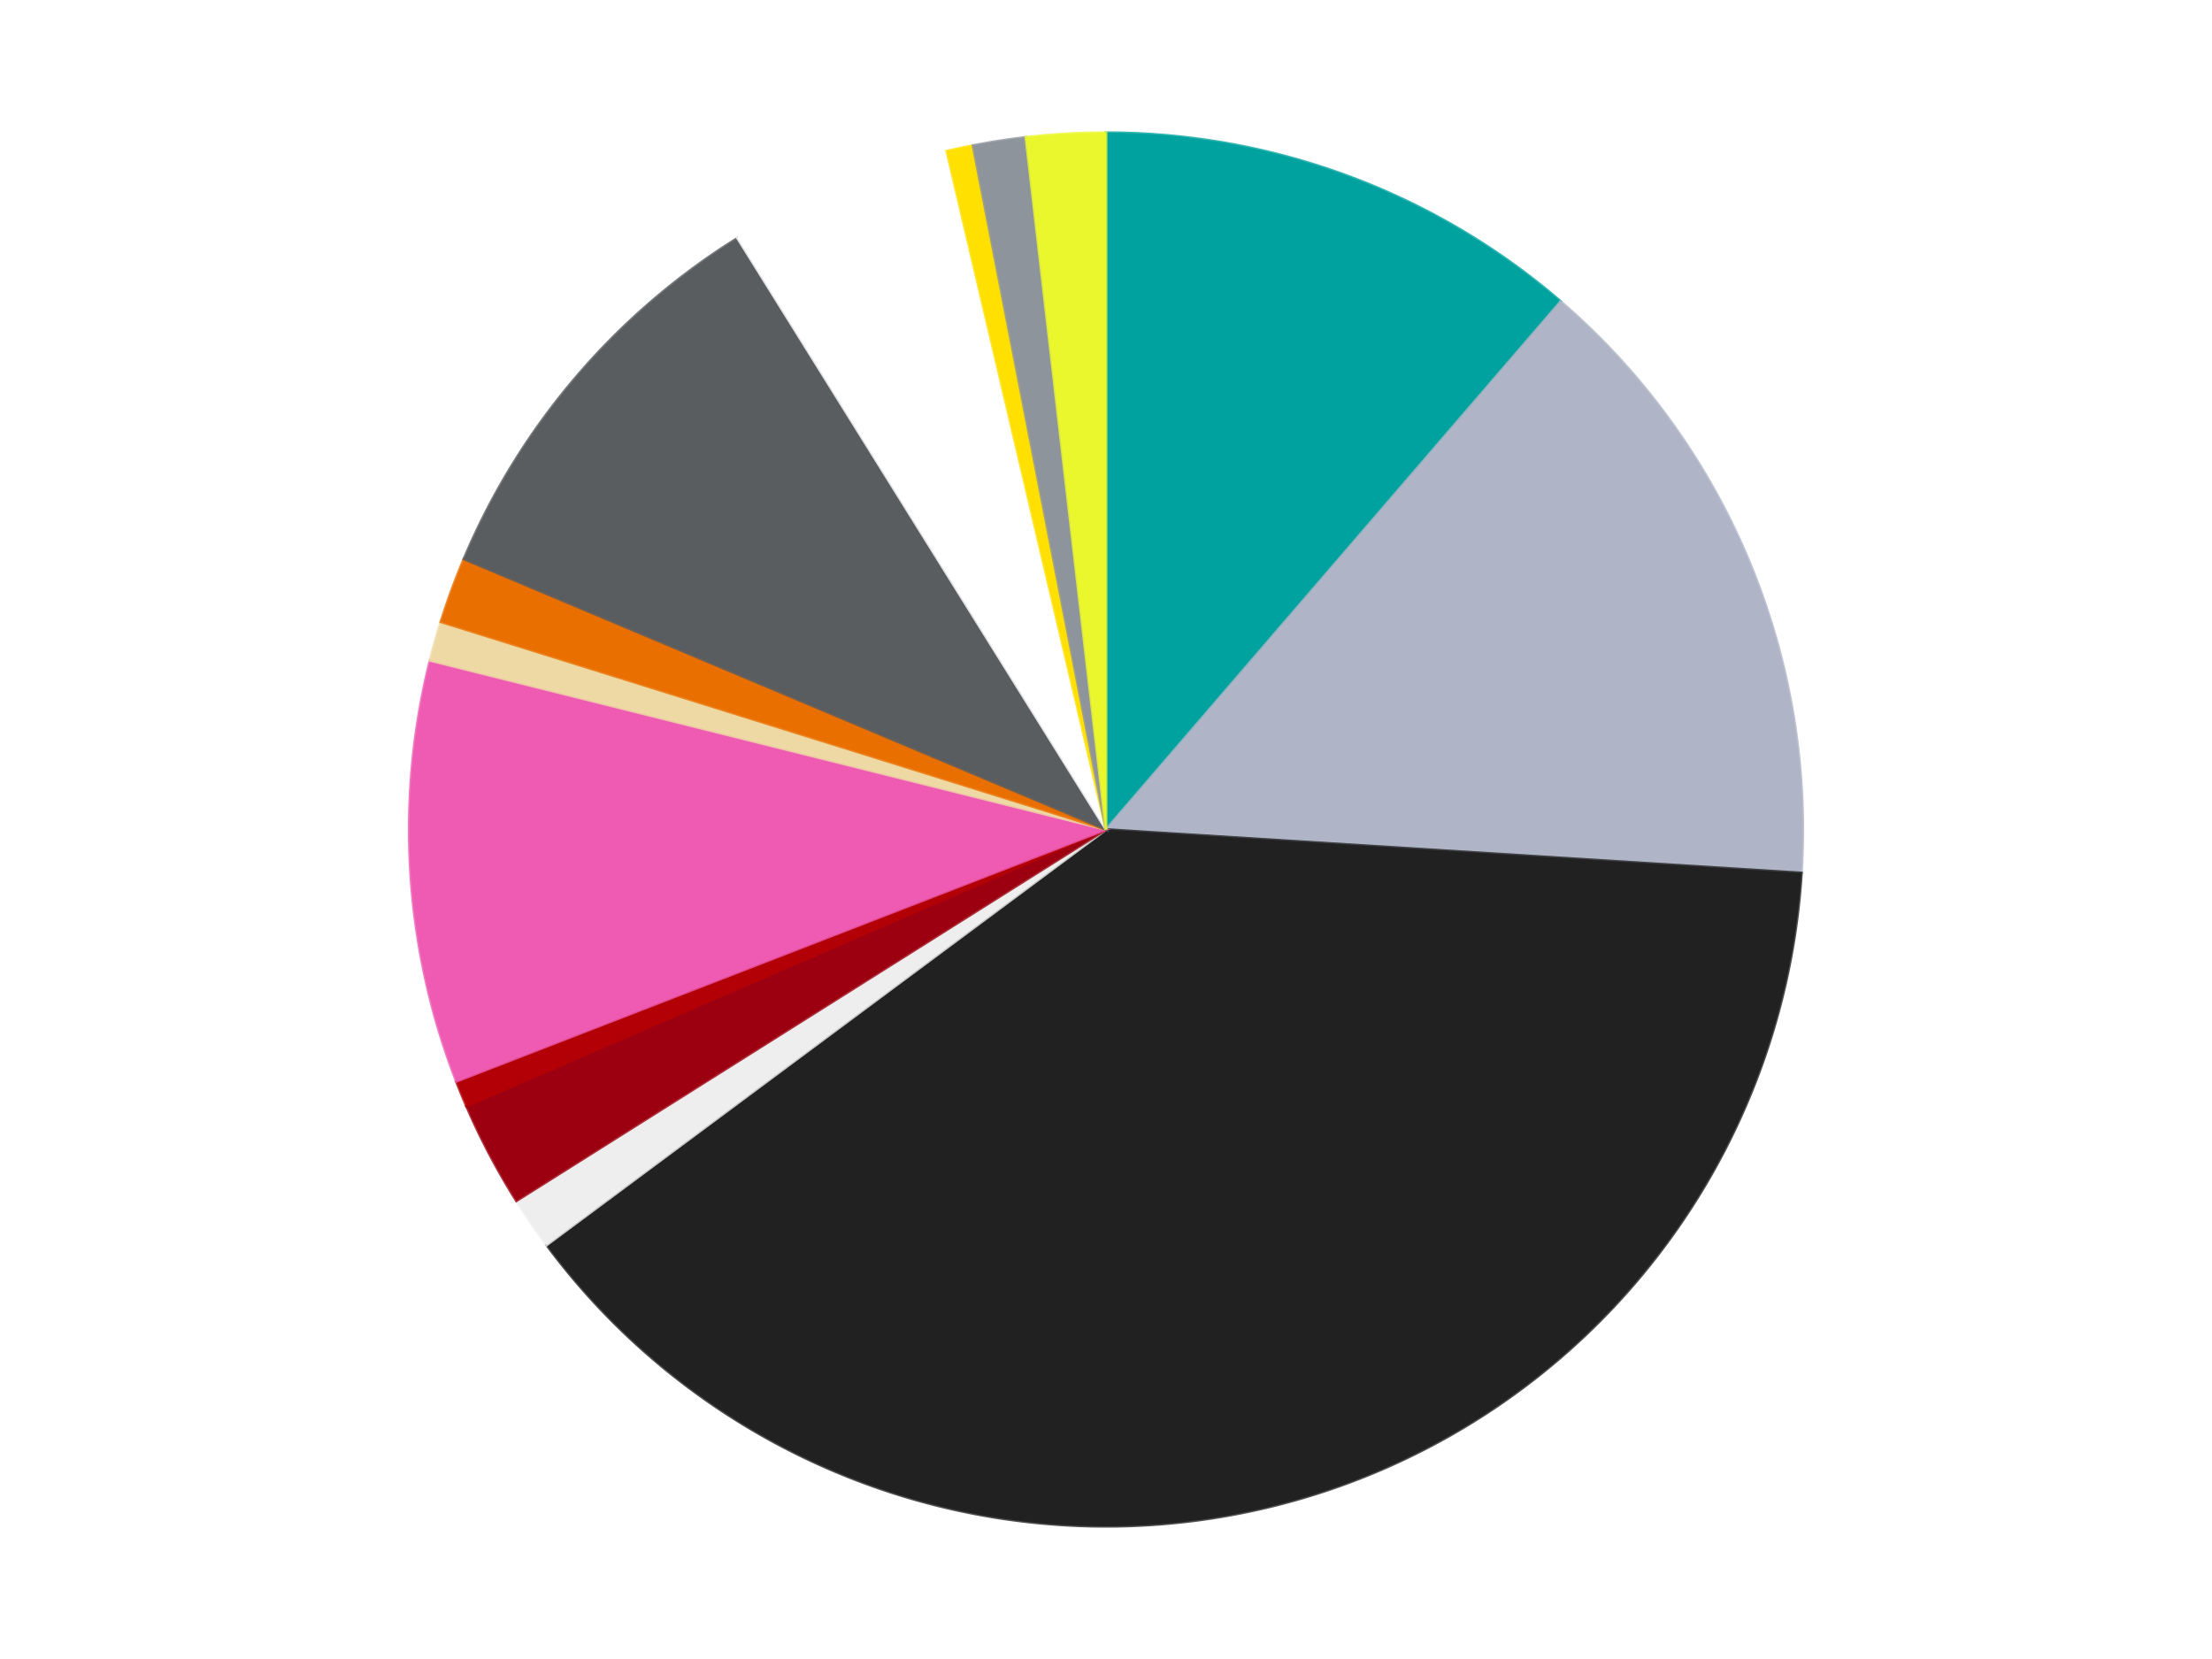 <?xml version='1.0' encoding='utf-8'?>
<svg xmlns="http://www.w3.org/2000/svg" xmlns:xlink="http://www.w3.org/1999/xlink" id="chart-49489d40-ea46-4aef-a5b8-ebfe2c2b139c" class="pygal-chart" viewBox="0 0 800 600"><!--Generated with pygal 3.0.4 (lxml) ©Kozea 2012-2016 on 2024-07-06--><!--http://pygal.org--><!--http://github.com/Kozea/pygal--><defs><style type="text/css">#chart-49489d40-ea46-4aef-a5b8-ebfe2c2b139c{-webkit-user-select:none;-webkit-font-smoothing:antialiased;font-family:Consolas,"Liberation Mono",Menlo,Courier,monospace}#chart-49489d40-ea46-4aef-a5b8-ebfe2c2b139c .title{font-family:Consolas,"Liberation Mono",Menlo,Courier,monospace;font-size:16px}#chart-49489d40-ea46-4aef-a5b8-ebfe2c2b139c .legends .legend text{font-family:Consolas,"Liberation Mono",Menlo,Courier,monospace;font-size:14px}#chart-49489d40-ea46-4aef-a5b8-ebfe2c2b139c .axis text{font-family:Consolas,"Liberation Mono",Menlo,Courier,monospace;font-size:10px}#chart-49489d40-ea46-4aef-a5b8-ebfe2c2b139c .axis text.major{font-family:Consolas,"Liberation Mono",Menlo,Courier,monospace;font-size:10px}#chart-49489d40-ea46-4aef-a5b8-ebfe2c2b139c .text-overlay text.value{font-family:Consolas,"Liberation Mono",Menlo,Courier,monospace;font-size:16px}#chart-49489d40-ea46-4aef-a5b8-ebfe2c2b139c .text-overlay text.label{font-family:Consolas,"Liberation Mono",Menlo,Courier,monospace;font-size:10px}#chart-49489d40-ea46-4aef-a5b8-ebfe2c2b139c .tooltip{font-family:Consolas,"Liberation Mono",Menlo,Courier,monospace;font-size:14px}#chart-49489d40-ea46-4aef-a5b8-ebfe2c2b139c text.no_data{font-family:Consolas,"Liberation Mono",Menlo,Courier,monospace;font-size:64px}
#chart-49489d40-ea46-4aef-a5b8-ebfe2c2b139c{background-color:transparent}#chart-49489d40-ea46-4aef-a5b8-ebfe2c2b139c path,#chart-49489d40-ea46-4aef-a5b8-ebfe2c2b139c line,#chart-49489d40-ea46-4aef-a5b8-ebfe2c2b139c rect,#chart-49489d40-ea46-4aef-a5b8-ebfe2c2b139c circle{-webkit-transition:150ms;-moz-transition:150ms;transition:150ms}#chart-49489d40-ea46-4aef-a5b8-ebfe2c2b139c .graph &gt; .background{fill:transparent}#chart-49489d40-ea46-4aef-a5b8-ebfe2c2b139c .plot &gt; .background{fill:transparent}#chart-49489d40-ea46-4aef-a5b8-ebfe2c2b139c .graph{fill:rgba(0,0,0,.87)}#chart-49489d40-ea46-4aef-a5b8-ebfe2c2b139c text.no_data{fill:rgba(0,0,0,1)}#chart-49489d40-ea46-4aef-a5b8-ebfe2c2b139c .title{fill:rgba(0,0,0,1)}#chart-49489d40-ea46-4aef-a5b8-ebfe2c2b139c .legends .legend text{fill:rgba(0,0,0,.87)}#chart-49489d40-ea46-4aef-a5b8-ebfe2c2b139c .legends .legend:hover text{fill:rgba(0,0,0,1)}#chart-49489d40-ea46-4aef-a5b8-ebfe2c2b139c .axis .line{stroke:rgba(0,0,0,1)}#chart-49489d40-ea46-4aef-a5b8-ebfe2c2b139c .axis .guide.line{stroke:rgba(0,0,0,.54)}#chart-49489d40-ea46-4aef-a5b8-ebfe2c2b139c .axis .major.line{stroke:rgba(0,0,0,.87)}#chart-49489d40-ea46-4aef-a5b8-ebfe2c2b139c .axis text.major{fill:rgba(0,0,0,1)}#chart-49489d40-ea46-4aef-a5b8-ebfe2c2b139c .axis.y .guides:hover .guide.line,#chart-49489d40-ea46-4aef-a5b8-ebfe2c2b139c .line-graph .axis.x .guides:hover .guide.line,#chart-49489d40-ea46-4aef-a5b8-ebfe2c2b139c .stackedline-graph .axis.x .guides:hover .guide.line,#chart-49489d40-ea46-4aef-a5b8-ebfe2c2b139c .xy-graph .axis.x .guides:hover .guide.line{stroke:rgba(0,0,0,1)}#chart-49489d40-ea46-4aef-a5b8-ebfe2c2b139c .axis .guides:hover text{fill:rgba(0,0,0,1)}#chart-49489d40-ea46-4aef-a5b8-ebfe2c2b139c .reactive{fill-opacity:1.0;stroke-opacity:.8;stroke-width:1}#chart-49489d40-ea46-4aef-a5b8-ebfe2c2b139c .ci{stroke:rgba(0,0,0,.87)}#chart-49489d40-ea46-4aef-a5b8-ebfe2c2b139c .reactive.active,#chart-49489d40-ea46-4aef-a5b8-ebfe2c2b139c .active .reactive{fill-opacity:0.6;stroke-opacity:.9;stroke-width:4}#chart-49489d40-ea46-4aef-a5b8-ebfe2c2b139c .ci .reactive.active{stroke-width:1.5}#chart-49489d40-ea46-4aef-a5b8-ebfe2c2b139c .series text{fill:rgba(0,0,0,1)}#chart-49489d40-ea46-4aef-a5b8-ebfe2c2b139c .tooltip rect{fill:transparent;stroke:rgba(0,0,0,1);-webkit-transition:opacity 150ms;-moz-transition:opacity 150ms;transition:opacity 150ms}#chart-49489d40-ea46-4aef-a5b8-ebfe2c2b139c .tooltip .label{fill:rgba(0,0,0,.87)}#chart-49489d40-ea46-4aef-a5b8-ebfe2c2b139c .tooltip .label{fill:rgba(0,0,0,.87)}#chart-49489d40-ea46-4aef-a5b8-ebfe2c2b139c .tooltip .legend{font-size:.8em;fill:rgba(0,0,0,.54)}#chart-49489d40-ea46-4aef-a5b8-ebfe2c2b139c .tooltip .x_label{font-size:.6em;fill:rgba(0,0,0,1)}#chart-49489d40-ea46-4aef-a5b8-ebfe2c2b139c .tooltip .xlink{font-size:.5em;text-decoration:underline}#chart-49489d40-ea46-4aef-a5b8-ebfe2c2b139c .tooltip .value{font-size:1.5em}#chart-49489d40-ea46-4aef-a5b8-ebfe2c2b139c .bound{font-size:.5em}#chart-49489d40-ea46-4aef-a5b8-ebfe2c2b139c .max-value{font-size:.75em;fill:rgba(0,0,0,.54)}#chart-49489d40-ea46-4aef-a5b8-ebfe2c2b139c .map-element{fill:transparent;stroke:rgba(0,0,0,.54) !important}#chart-49489d40-ea46-4aef-a5b8-ebfe2c2b139c .map-element .reactive{fill-opacity:inherit;stroke-opacity:inherit}#chart-49489d40-ea46-4aef-a5b8-ebfe2c2b139c .color-0,#chart-49489d40-ea46-4aef-a5b8-ebfe2c2b139c .color-0 a:visited{stroke:#F44336;fill:#F44336}#chart-49489d40-ea46-4aef-a5b8-ebfe2c2b139c .color-1,#chart-49489d40-ea46-4aef-a5b8-ebfe2c2b139c .color-1 a:visited{stroke:#3F51B5;fill:#3F51B5}#chart-49489d40-ea46-4aef-a5b8-ebfe2c2b139c .color-2,#chart-49489d40-ea46-4aef-a5b8-ebfe2c2b139c .color-2 a:visited{stroke:#009688;fill:#009688}#chart-49489d40-ea46-4aef-a5b8-ebfe2c2b139c .color-3,#chart-49489d40-ea46-4aef-a5b8-ebfe2c2b139c .color-3 a:visited{stroke:#FFC107;fill:#FFC107}#chart-49489d40-ea46-4aef-a5b8-ebfe2c2b139c .color-4,#chart-49489d40-ea46-4aef-a5b8-ebfe2c2b139c .color-4 a:visited{stroke:#FF5722;fill:#FF5722}#chart-49489d40-ea46-4aef-a5b8-ebfe2c2b139c .color-5,#chart-49489d40-ea46-4aef-a5b8-ebfe2c2b139c .color-5 a:visited{stroke:#9C27B0;fill:#9C27B0}#chart-49489d40-ea46-4aef-a5b8-ebfe2c2b139c .color-6,#chart-49489d40-ea46-4aef-a5b8-ebfe2c2b139c .color-6 a:visited{stroke:#03A9F4;fill:#03A9F4}#chart-49489d40-ea46-4aef-a5b8-ebfe2c2b139c .color-7,#chart-49489d40-ea46-4aef-a5b8-ebfe2c2b139c .color-7 a:visited{stroke:#8BC34A;fill:#8BC34A}#chart-49489d40-ea46-4aef-a5b8-ebfe2c2b139c .color-8,#chart-49489d40-ea46-4aef-a5b8-ebfe2c2b139c .color-8 a:visited{stroke:#FF9800;fill:#FF9800}#chart-49489d40-ea46-4aef-a5b8-ebfe2c2b139c .color-9,#chart-49489d40-ea46-4aef-a5b8-ebfe2c2b139c .color-9 a:visited{stroke:#E91E63;fill:#E91E63}#chart-49489d40-ea46-4aef-a5b8-ebfe2c2b139c .color-10,#chart-49489d40-ea46-4aef-a5b8-ebfe2c2b139c .color-10 a:visited{stroke:#2196F3;fill:#2196F3}#chart-49489d40-ea46-4aef-a5b8-ebfe2c2b139c .color-11,#chart-49489d40-ea46-4aef-a5b8-ebfe2c2b139c .color-11 a:visited{stroke:#4CAF50;fill:#4CAF50}#chart-49489d40-ea46-4aef-a5b8-ebfe2c2b139c .color-12,#chart-49489d40-ea46-4aef-a5b8-ebfe2c2b139c .color-12 a:visited{stroke:#FFEB3B;fill:#FFEB3B}#chart-49489d40-ea46-4aef-a5b8-ebfe2c2b139c .color-13,#chart-49489d40-ea46-4aef-a5b8-ebfe2c2b139c .color-13 a:visited{stroke:#673AB7;fill:#673AB7}#chart-49489d40-ea46-4aef-a5b8-ebfe2c2b139c .text-overlay .color-0 text{fill:black}#chart-49489d40-ea46-4aef-a5b8-ebfe2c2b139c .text-overlay .color-1 text{fill:black}#chart-49489d40-ea46-4aef-a5b8-ebfe2c2b139c .text-overlay .color-2 text{fill:black}#chart-49489d40-ea46-4aef-a5b8-ebfe2c2b139c .text-overlay .color-3 text{fill:black}#chart-49489d40-ea46-4aef-a5b8-ebfe2c2b139c .text-overlay .color-4 text{fill:black}#chart-49489d40-ea46-4aef-a5b8-ebfe2c2b139c .text-overlay .color-5 text{fill:black}#chart-49489d40-ea46-4aef-a5b8-ebfe2c2b139c .text-overlay .color-6 text{fill:black}#chart-49489d40-ea46-4aef-a5b8-ebfe2c2b139c .text-overlay .color-7 text{fill:black}#chart-49489d40-ea46-4aef-a5b8-ebfe2c2b139c .text-overlay .color-8 text{fill:black}#chart-49489d40-ea46-4aef-a5b8-ebfe2c2b139c .text-overlay .color-9 text{fill:black}#chart-49489d40-ea46-4aef-a5b8-ebfe2c2b139c .text-overlay .color-10 text{fill:black}#chart-49489d40-ea46-4aef-a5b8-ebfe2c2b139c .text-overlay .color-11 text{fill:black}#chart-49489d40-ea46-4aef-a5b8-ebfe2c2b139c .text-overlay .color-12 text{fill:black}#chart-49489d40-ea46-4aef-a5b8-ebfe2c2b139c .text-overlay .color-13 text{fill:black}
#chart-49489d40-ea46-4aef-a5b8-ebfe2c2b139c text.no_data{text-anchor:middle}#chart-49489d40-ea46-4aef-a5b8-ebfe2c2b139c .guide.line{fill:none}#chart-49489d40-ea46-4aef-a5b8-ebfe2c2b139c .centered{text-anchor:middle}#chart-49489d40-ea46-4aef-a5b8-ebfe2c2b139c .title{text-anchor:middle}#chart-49489d40-ea46-4aef-a5b8-ebfe2c2b139c .legends .legend text{fill-opacity:1}#chart-49489d40-ea46-4aef-a5b8-ebfe2c2b139c .axis.x text{text-anchor:middle}#chart-49489d40-ea46-4aef-a5b8-ebfe2c2b139c .axis.x:not(.web) text[transform]{text-anchor:start}#chart-49489d40-ea46-4aef-a5b8-ebfe2c2b139c .axis.x:not(.web) text[transform].backwards{text-anchor:end}#chart-49489d40-ea46-4aef-a5b8-ebfe2c2b139c .axis.y text{text-anchor:end}#chart-49489d40-ea46-4aef-a5b8-ebfe2c2b139c .axis.y text[transform].backwards{text-anchor:start}#chart-49489d40-ea46-4aef-a5b8-ebfe2c2b139c .axis.y2 text{text-anchor:start}#chart-49489d40-ea46-4aef-a5b8-ebfe2c2b139c .axis.y2 text[transform].backwards{text-anchor:end}#chart-49489d40-ea46-4aef-a5b8-ebfe2c2b139c .axis .guide.line{stroke-dasharray:4,4;stroke:black}#chart-49489d40-ea46-4aef-a5b8-ebfe2c2b139c .axis .major.guide.line{stroke-dasharray:6,6;stroke:black}#chart-49489d40-ea46-4aef-a5b8-ebfe2c2b139c .horizontal .axis.y .guide.line,#chart-49489d40-ea46-4aef-a5b8-ebfe2c2b139c .horizontal .axis.y2 .guide.line,#chart-49489d40-ea46-4aef-a5b8-ebfe2c2b139c .vertical .axis.x .guide.line{opacity:0}#chart-49489d40-ea46-4aef-a5b8-ebfe2c2b139c .horizontal .axis.always_show .guide.line,#chart-49489d40-ea46-4aef-a5b8-ebfe2c2b139c .vertical .axis.always_show .guide.line{opacity:1 !important}#chart-49489d40-ea46-4aef-a5b8-ebfe2c2b139c .axis.y .guides:hover .guide.line,#chart-49489d40-ea46-4aef-a5b8-ebfe2c2b139c .axis.y2 .guides:hover .guide.line,#chart-49489d40-ea46-4aef-a5b8-ebfe2c2b139c .axis.x .guides:hover .guide.line{opacity:1}#chart-49489d40-ea46-4aef-a5b8-ebfe2c2b139c .axis .guides:hover text{opacity:1}#chart-49489d40-ea46-4aef-a5b8-ebfe2c2b139c .nofill{fill:none}#chart-49489d40-ea46-4aef-a5b8-ebfe2c2b139c .subtle-fill{fill-opacity:.2}#chart-49489d40-ea46-4aef-a5b8-ebfe2c2b139c .dot{stroke-width:1px;fill-opacity:1;stroke-opacity:1}#chart-49489d40-ea46-4aef-a5b8-ebfe2c2b139c .dot.active{stroke-width:5px}#chart-49489d40-ea46-4aef-a5b8-ebfe2c2b139c .dot.negative{fill:transparent}#chart-49489d40-ea46-4aef-a5b8-ebfe2c2b139c text,#chart-49489d40-ea46-4aef-a5b8-ebfe2c2b139c tspan{stroke:none !important}#chart-49489d40-ea46-4aef-a5b8-ebfe2c2b139c .series text.active{opacity:1}#chart-49489d40-ea46-4aef-a5b8-ebfe2c2b139c .tooltip rect{fill-opacity:.95;stroke-width:.5}#chart-49489d40-ea46-4aef-a5b8-ebfe2c2b139c .tooltip text{fill-opacity:1}#chart-49489d40-ea46-4aef-a5b8-ebfe2c2b139c .showable{visibility:hidden}#chart-49489d40-ea46-4aef-a5b8-ebfe2c2b139c .showable.shown{visibility:visible}#chart-49489d40-ea46-4aef-a5b8-ebfe2c2b139c .gauge-background{fill:rgba(229,229,229,1);stroke:none}#chart-49489d40-ea46-4aef-a5b8-ebfe2c2b139c .bg-lines{stroke:transparent;stroke-width:2px}</style><script type="text/javascript">window.pygal = window.pygal || {};window.pygal.config = window.pygal.config || {};window.pygal.config['49489d40-ea46-4aef-a5b8-ebfe2c2b139c'] = {"allow_interruptions": false, "box_mode": "extremes", "classes": ["pygal-chart"], "css": ["file://style.css", "file://graph.css"], "defs": [], "disable_xml_declaration": false, "dots_size": 2.5, "dynamic_print_values": false, "explicit_size": false, "fill": false, "force_uri_protocol": "https", "formatter": null, "half_pie": false, "height": 600, "include_x_axis": false, "inner_radius": 0, "interpolate": null, "interpolation_parameters": {}, "interpolation_precision": 250, "inverse_y_axis": false, "js": ["//kozea.github.io/pygal.js/2.0.x/pygal-tooltips.min.js"], "legend_at_bottom": false, "legend_at_bottom_columns": null, "legend_box_size": 12, "logarithmic": false, "margin": 20, "margin_bottom": null, "margin_left": null, "margin_right": null, "margin_top": null, "max_scale": 16, "min_scale": 4, "missing_value_fill_truncation": "x", "no_data_text": "No data", "no_prefix": false, "order_min": null, "pretty_print": false, "print_labels": false, "print_values": false, "print_values_position": "center", "print_zeroes": true, "range": null, "rounded_bars": null, "secondary_range": null, "show_dots": true, "show_legend": false, "show_minor_x_labels": true, "show_minor_y_labels": true, "show_only_major_dots": false, "show_x_guides": false, "show_x_labels": true, "show_y_guides": true, "show_y_labels": true, "spacing": 10, "stack_from_top": false, "strict": false, "stroke": true, "stroke_style": null, "style": {"background": "transparent", "ci_colors": [], "colors": ["#F44336", "#3F51B5", "#009688", "#FFC107", "#FF5722", "#9C27B0", "#03A9F4", "#8BC34A", "#FF9800", "#E91E63", "#2196F3", "#4CAF50", "#FFEB3B", "#673AB7", "#00BCD4", "#CDDC39", "#9E9E9E", "#607D8B"], "dot_opacity": "1", "font_family": "Consolas, \"Liberation Mono\", Menlo, Courier, monospace", "foreground": "rgba(0, 0, 0, .87)", "foreground_strong": "rgba(0, 0, 0, 1)", "foreground_subtle": "rgba(0, 0, 0, .54)", "guide_stroke_color": "black", "guide_stroke_dasharray": "4,4", "label_font_family": "Consolas, \"Liberation Mono\", Menlo, Courier, monospace", "label_font_size": 10, "legend_font_family": "Consolas, \"Liberation Mono\", Menlo, Courier, monospace", "legend_font_size": 14, "major_guide_stroke_color": "black", "major_guide_stroke_dasharray": "6,6", "major_label_font_family": "Consolas, \"Liberation Mono\", Menlo, Courier, monospace", "major_label_font_size": 10, "no_data_font_family": "Consolas, \"Liberation Mono\", Menlo, Courier, monospace", "no_data_font_size": 64, "opacity": "1.0", "opacity_hover": "0.6", "plot_background": "transparent", "stroke_opacity": ".8", "stroke_opacity_hover": ".9", "stroke_width": "1", "stroke_width_hover": "4", "title_font_family": "Consolas, \"Liberation Mono\", Menlo, Courier, monospace", "title_font_size": 16, "tooltip_font_family": "Consolas, \"Liberation Mono\", Menlo, Courier, monospace", "tooltip_font_size": 14, "transition": "150ms", "value_background": "rgba(229, 229, 229, 1)", "value_colors": [], "value_font_family": "Consolas, \"Liberation Mono\", Menlo, Courier, monospace", "value_font_size": 16, "value_label_font_family": "Consolas, \"Liberation Mono\", Menlo, Courier, monospace", "value_label_font_size": 10}, "title": null, "tooltip_border_radius": 0, "tooltip_fancy_mode": true, "truncate_label": null, "truncate_legend": null, "width": 800, "x_label_rotation": 0, "x_labels": null, "x_labels_major": null, "x_labels_major_count": null, "x_labels_major_every": null, "x_title": null, "xrange": null, "y_label_rotation": 0, "y_labels": null, "y_labels_major": null, "y_labels_major_count": null, "y_labels_major_every": null, "y_title": null, "zero": 0, "legends": ["Dark Turquoise", "Light Bluish Gray", "Black", "Trans-Clear", "Trans-Red", "Red", "Dark Pink", "Tan", "Trans-Orange", "Dark Bluish Gray", "White", "Yellow", "Flat Silver", "Trans-Yellow"]}</script><script type="text/javascript" xlink:href="https://kozea.github.io/pygal.js/2.0.x/pygal-tooltips.min.js"/></defs><title>Pygal</title><g class="graph pie-graph vertical"><rect x="0" y="0" width="800" height="600" class="background"/><g transform="translate(20, 20)" class="plot"><rect x="0" y="0" width="760" height="560" class="background"/><g class="series serie-0 color-0"><g class="slices"><g class="slice" style="fill: #00A29F; stroke: #00A29F"><path d="M380 28 A252 252 0 0 1 544.442 89.048 L380 280 A0 0 0 0 0 380 280 z" class="slice reactive tooltip-trigger"/><desc class="value">37</desc><desc class="x centered">423.8519946446645</desc><desc class="y centered">161.8771716996062</desc></g></g></g><g class="series serie-1 color-1"><g class="slices"><g class="slice" style="fill: #AFB5C7; stroke: #AFB5C7"><path d="M544.442 89.048 A252 252 0 0 1 631.509 295.727 L380 280 A0 0 0 0 0 380 280 z" class="slice reactive tooltip-trigger"/><desc class="value">48</desc><desc class="x centered">496.1171951066211</desc><desc class="y centered">231.08377569179234</desc></g></g></g><g class="series serie-2 color-2"><g class="slices"><g class="slice" style="fill: #212121; stroke: #212121"><path d="M631.509 295.727 A252 252 0 0 1 177.704 430.268 L380 280 A0 0 0 0 0 380 280 z" class="slice reactive tooltip-trigger"/><desc class="value">127</desc><desc class="x centered">415.81494920834575</desc><desc class="y centered">400.80268793865315</desc></g></g></g><g class="series serie-3 color-3"><g class="slices"><g class="slice" style="fill: #EEEEEE; stroke: #EEEEEE"><path d="M177.704 430.268 A252 252 0 0 1 166.764 414.292 L380 280 A0 0 0 0 0 380 280 z" class="slice reactive tooltip-trigger"/><desc class="value">4</desc><desc class="x centered">276.0402587965285</desc><desc class="y centered">351.192501072144</desc></g></g></g><g class="series serie-4 color-4"><g class="slices"><g class="slice" style="fill: #9C0010; stroke: #9C0010"><path d="M166.764 414.292 A252 252 0 0 1 148.716 380.059 L380 280 A0 0 0 0 0 380 280 z" class="slice reactive tooltip-trigger"/><desc class="value">8</desc><desc class="x centered">268.5409152758508</desc><desc class="y centered">338.7611473037664</desc></g></g></g><g class="series serie-5 color-5"><g class="slices"><g class="slice" style="fill: #B30006; stroke: #B30006"><path d="M148.716 380.059 A252 252 0 0 1 145.043 371.099 L380 280 A0 0 0 0 0 380 280 z" class="slice reactive tooltip-trigger"/><desc class="value">2</desc><desc class="x centered">263.4182172489443</desc><desc class="y centered">327.7984092892813</desc></g></g></g><g class="series serie-6 color-6"><g class="slices"><g class="slice" style="fill: #EF5BB3; stroke: #EF5BB3"><path d="M145.043 371.099 A252 252 0 0 1 135.525 218.879 L380 280 A0 0 0 0 0 380 280 z" class="slice reactive tooltip-trigger"/><desc class="value">32</desc><desc class="x centered">254.24560113158742</desc><desc class="y centered">287.8632795476313</desc></g></g></g><g class="series serie-7 color-7"><g class="slices"><g class="slice" style="fill: #EED9A4; stroke: #EED9A4"><path d="M135.525 218.879 A252 252 0 0 1 139.452 204.896 L380 280 A0 0 0 0 0 380 280 z" class="slice reactive tooltip-trigger"/><desc class="value">3</desc><desc class="x centered">258.69374527642896</desc><desc class="y centered">245.92959400095</desc></g></g></g><g class="series serie-8 color-8"><g class="slices"><g class="slice" style="fill: #E96F01; stroke: #E96F01"><path d="M139.452 204.896 A252 252 0 0 1 147.766 182.168 L380 280 A0 0 0 0 0 380 280 z" class="slice reactive tooltip-trigger"/><desc class="value">5</desc><desc class="x centered">261.6678853507593</desc><desc class="y centered">236.71593084472119</desc></g></g></g><g class="series serie-9 color-9"><g class="slices"><g class="slice" style="fill: #595D60; stroke: #595D60"><path d="M147.766 182.168 A252 252 0 0 1 246.734 66.121 L380 280 A0 0 0 0 0 380 280 z" class="slice reactive tooltip-trigger"/><desc class="value">32</desc><desc class="x centered">284.1299103782683</desc><desc class="y centered">198.23860375506587</desc></g></g></g><g class="series serie-10 color-10"><g class="slices"><g class="slice" style="fill: #FFFFFF; stroke: #FFFFFF"><path d="M246.734 66.121 A252 252 0 0 1 322.408 34.669 L380 280 A0 0 0 0 0 380 280 z" class="slice reactive tooltip-trigger"/><desc class="value">17</desc><desc class="x centered">331.64212527008686</desc><desc class="y centered">163.64916866817828</desc></g></g></g><g class="series serie-11 color-11"><g class="slices"><g class="slice" style="fill: #FFE001; stroke: #FFE001"><path d="M322.408 34.669 A252 252 0 0 1 331.877 32.638 L380 280 A0 0 0 0 0 380 280 z" class="slice reactive tooltip-trigger"/><desc class="value">2</desc><desc class="x centered">353.56636163614525</desc><desc class="y centered">156.80396612370615</desc></g></g></g><g class="series serie-12 color-12"><g class="slices"><g class="slice" style="fill: #8D949C; stroke: #8D949C"><path d="M331.877 32.638 A252 252 0 0 1 351.012 29.673 L380 280 A0 0 0 0 0 380 280 z" class="slice reactive tooltip-trigger"/><desc class="value">4</desc><desc class="x centered">360.7078344912411</desc><desc class="y centered">155.48569419547545</desc></g></g></g><g class="series serie-13 color-13"><g class="slices"><g class="slice" style="fill: #EBF72D; stroke: #EBF72D"><path d="M351.012 29.673 A252 252 0 0 1 380 28 L380 280 A0 0 0 0 0 380 280 z" class="slice reactive tooltip-trigger"/><desc class="value">6</desc><desc class="x centered">372.7408900381023</desc><desc class="y centered">154.2092796643525</desc></g></g></g></g><g class="titles"/><g transform="translate(20, 20)" class="plot overlay"><g class="series serie-0 color-0"/><g class="series serie-1 color-1"/><g class="series serie-2 color-2"/><g class="series serie-3 color-3"/><g class="series serie-4 color-4"/><g class="series serie-5 color-5"/><g class="series serie-6 color-6"/><g class="series serie-7 color-7"/><g class="series serie-8 color-8"/><g class="series serie-9 color-9"/><g class="series serie-10 color-10"/><g class="series serie-11 color-11"/><g class="series serie-12 color-12"/><g class="series serie-13 color-13"/></g><g transform="translate(20, 20)" class="plot text-overlay"><g class="series serie-0 color-0"/><g class="series serie-1 color-1"/><g class="series serie-2 color-2"/><g class="series serie-3 color-3"/><g class="series serie-4 color-4"/><g class="series serie-5 color-5"/><g class="series serie-6 color-6"/><g class="series serie-7 color-7"/><g class="series serie-8 color-8"/><g class="series serie-9 color-9"/><g class="series serie-10 color-10"/><g class="series serie-11 color-11"/><g class="series serie-12 color-12"/><g class="series serie-13 color-13"/></g><g transform="translate(20, 20)" class="plot tooltip-overlay"><g transform="translate(0 0)" style="opacity: 0" class="tooltip"><rect rx="0" ry="0" width="0" height="0" class="tooltip-box"/><g class="text"/></g></g></g></svg>